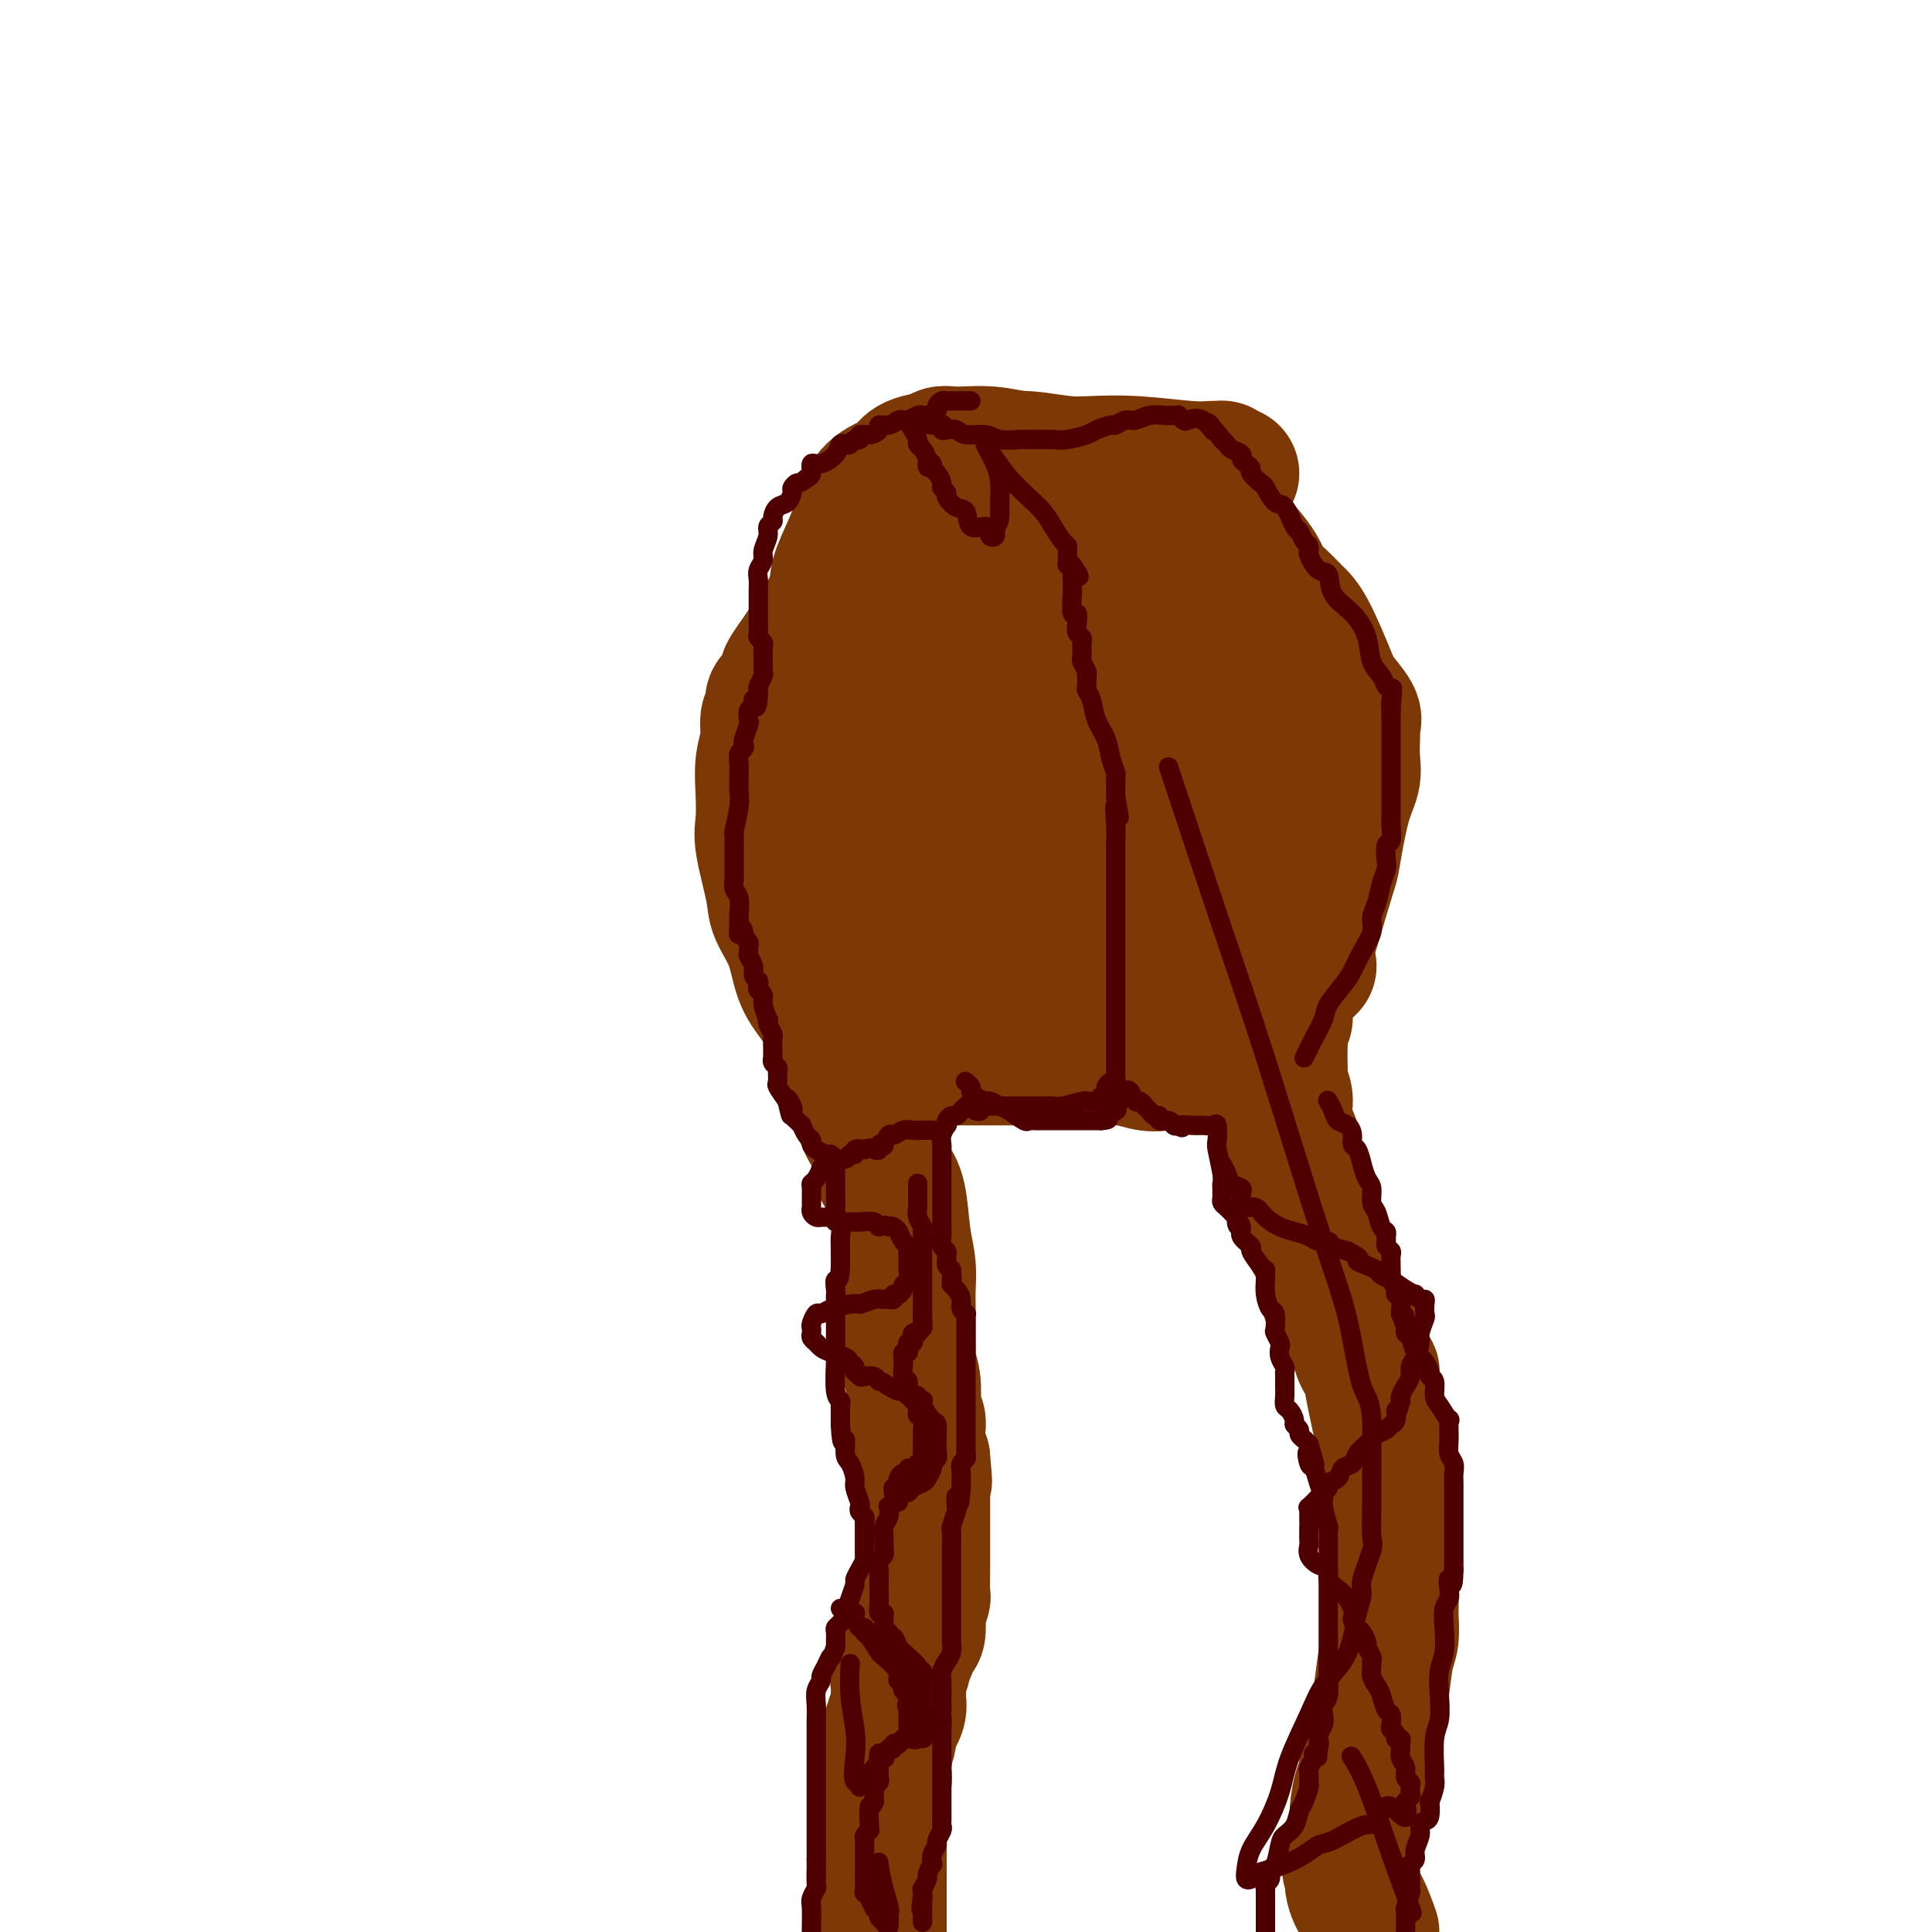 <svg viewBox='0 0 400 400' version='1.1' xmlns='http://www.w3.org/2000/svg' xmlns:xlink='http://www.w3.org/1999/xlink'><g fill='none' stroke='#7C3805' stroke-width='28' stroke-linecap='round' stroke-linejoin='round'><path d='M255,98c-0.885,-0.425 -1.770,-0.850 -2,-1c-0.230,-0.150 0.194,-0.026 0,0c-0.194,0.026 -1.006,-0.045 -2,0c-0.994,0.045 -2.169,0.205 -5,0c-2.831,-0.205 -7.319,-0.777 -11,-1c-3.681,-0.223 -6.554,-0.098 -9,0c-2.446,0.098 -4.465,0.170 -7,0c-2.535,-0.170 -5.586,-0.582 -8,-1c-2.414,-0.418 -4.189,-0.841 -6,-1c-1.811,-0.159 -3.656,-0.054 -5,0c-1.344,0.054 -2.187,0.057 -3,0c-0.813,-0.057 -1.595,-0.174 -2,0c-0.405,0.174 -0.432,0.638 -1,2c-0.568,1.362 -1.677,3.623 -3,5c-1.323,1.377 -2.860,1.872 -5,5c-2.140,3.128 -4.883,8.890 -7,12c-2.117,3.110 -3.608,3.568 -5,5c-1.392,1.432 -2.683,3.838 -4,6c-1.317,2.162 -2.658,4.081 -4,6'/><path d='M166,135c-5.139,7.097 -2.486,4.339 -2,4c0.486,-0.339 -1.194,1.742 -2,3c-0.806,1.258 -0.737,1.693 -1,2c-0.263,0.307 -0.859,0.485 -1,1c-0.141,0.515 0.172,1.367 0,2c-0.172,0.633 -0.830,1.047 -1,2c-0.170,0.953 0.149,2.444 0,4c-0.149,1.556 -0.765,3.175 -1,5c-0.235,1.825 -0.090,3.855 0,6c0.090,2.145 0.125,4.406 0,6c-0.125,1.594 -0.410,2.523 0,5c0.410,2.477 1.516,6.503 2,9c0.484,2.497 0.348,3.466 1,5c0.652,1.534 2.094,3.635 3,6c0.906,2.365 1.276,4.995 2,7c0.724,2.005 1.803,3.385 3,5c1.197,1.615 2.511,3.466 3,5c0.489,1.534 0.152,2.751 1,4c0.848,1.249 2.880,2.531 4,3c1.120,0.469 1.326,0.126 2,0c0.674,-0.126 1.815,-0.034 3,0c1.185,0.034 2.415,0.009 4,0c1.585,-0.009 3.525,-0.002 5,0c1.475,0.002 2.484,-0.000 4,0c1.516,0.000 3.539,0.003 6,0c2.461,-0.003 5.361,-0.014 9,0c3.639,0.014 8.016,0.051 12,0c3.984,-0.051 7.573,-0.189 10,0c2.427,0.189 3.692,0.705 5,1c1.308,0.295 2.659,0.370 4,0c1.341,-0.370 2.670,-1.185 4,-2'/><path d='M245,218c11.393,-0.662 5.876,-1.815 5,-3c-0.876,-1.185 2.891,-2.400 6,-4c3.109,-1.600 5.562,-3.585 7,-5c1.438,-1.415 1.862,-2.259 3,-4c1.138,-1.741 2.990,-4.380 4,-6c1.010,-1.620 1.178,-2.222 2,-5c0.822,-2.778 2.297,-7.733 3,-10c0.703,-2.267 0.633,-1.848 1,-4c0.367,-2.152 1.170,-6.876 2,-10c0.830,-3.124 1.686,-4.647 2,-6c0.314,-1.353 0.087,-2.534 0,-4c-0.087,-1.466 -0.034,-3.215 0,-4c0.034,-0.785 0.047,-0.606 0,-1c-0.047,-0.394 -0.155,-1.362 0,-2c0.155,-0.638 0.572,-0.947 0,-2c-0.572,-1.053 -2.134,-2.851 -3,-4c-0.866,-1.149 -1.038,-1.648 -2,-4c-0.962,-2.352 -2.715,-6.557 -4,-9c-1.285,-2.443 -2.104,-3.123 -3,-4c-0.896,-0.877 -1.871,-1.952 -3,-3c-1.129,-1.048 -2.413,-2.068 -3,-3c-0.587,-0.932 -0.478,-1.777 -2,-4c-1.522,-2.223 -4.676,-5.824 -7,-8c-2.324,-2.176 -3.816,-2.927 -6,-4c-2.184,-1.073 -5.058,-2.470 -8,-4c-2.942,-1.530 -5.952,-3.195 -9,-4c-3.048,-0.805 -6.134,-0.752 -9,-1c-2.866,-0.248 -5.510,-0.799 -8,-1c-2.490,-0.201 -4.824,-0.054 -7,0c-2.176,0.054 -4.193,0.015 -6,0c-1.807,-0.015 -3.403,-0.008 -5,0'/><path d='M195,95c-6.966,0.234 -6.883,1.820 -8,3c-1.117,1.180 -3.436,1.955 -5,3c-1.564,1.045 -2.373,2.361 -3,4c-0.627,1.639 -1.072,3.600 -2,6c-0.928,2.400 -2.339,5.238 -3,7c-0.661,1.762 -0.572,2.449 -1,5c-0.428,2.551 -1.373,6.966 -2,10c-0.627,3.034 -0.936,4.688 -1,8c-0.064,3.312 0.117,8.281 0,12c-0.117,3.719 -0.531,6.186 0,9c0.531,2.814 2.008,5.974 3,9c0.992,3.026 1.498,5.919 2,8c0.502,2.081 1.000,3.349 2,5c1.000,1.651 2.500,3.683 5,7c2.500,3.317 5.998,7.917 9,10c3.002,2.083 5.508,1.649 8,2c2.492,0.351 4.969,1.486 8,2c3.031,0.514 6.616,0.409 9,0c2.384,-0.409 3.566,-1.120 5,-2c1.434,-0.880 3.120,-1.930 4,-3c0.880,-1.070 0.954,-2.160 2,-5c1.046,-2.840 3.065,-7.430 4,-11c0.935,-3.570 0.788,-6.119 1,-9c0.212,-2.881 0.784,-6.094 1,-9c0.216,-2.906 0.074,-5.505 0,-8c-0.074,-2.495 -0.082,-4.885 0,-7c0.082,-2.115 0.254,-3.956 0,-7c-0.254,-3.044 -0.934,-7.290 -1,-9c-0.066,-1.710 0.482,-0.883 0,-2c-0.482,-1.117 -1.995,-4.176 -3,-6c-1.005,-1.824 -1.503,-2.412 -2,-3'/><path d='M227,124c-1.050,-2.001 -1.174,-1.502 -2,-2c-0.826,-0.498 -2.353,-1.991 -4,-3c-1.647,-1.009 -3.413,-1.532 -5,-2c-1.587,-0.468 -2.996,-0.879 -5,-1c-2.004,-0.121 -4.603,0.049 -8,0c-3.397,-0.049 -7.593,-0.316 -10,0c-2.407,0.316 -3.027,1.215 -4,2c-0.973,0.785 -2.299,1.456 -3,2c-0.701,0.544 -0.776,0.962 -1,2c-0.224,1.038 -0.598,2.695 -1,4c-0.402,1.305 -0.831,2.256 -1,5c-0.169,2.744 -0.079,7.279 0,11c0.079,3.721 0.146,6.626 0,9c-0.146,2.374 -0.506,4.217 0,7c0.506,2.783 1.878,6.506 3,9c1.122,2.494 1.996,3.759 3,5c1.004,1.241 2.139,2.457 4,4c1.861,1.543 4.447,3.415 7,4c2.553,0.585 5.073,-0.115 7,0c1.927,0.115 3.260,1.045 6,1c2.740,-0.045 6.888,-1.064 10,-2c3.112,-0.936 5.188,-1.787 7,-3c1.812,-1.213 3.361,-2.787 5,-4c1.639,-1.213 3.369,-2.066 5,-4c1.631,-1.934 3.163,-4.949 4,-7c0.837,-2.051 0.980,-3.140 1,-4c0.020,-0.860 -0.083,-1.493 0,-3c0.083,-1.507 0.352,-3.888 0,-6c-0.352,-2.112 -1.326,-3.953 -3,-6c-1.674,-2.047 -4.050,-4.299 -6,-6c-1.950,-1.701 -3.475,-2.850 -5,-4'/><path d='M231,132c-3.677,-3.035 -5.869,-2.623 -8,-3c-2.131,-0.377 -4.199,-1.542 -8,-2c-3.801,-0.458 -9.334,-0.207 -13,0c-3.666,0.207 -5.465,0.371 -7,1c-1.535,0.629 -2.806,1.723 -4,3c-1.194,1.277 -2.311,2.736 -3,5c-0.689,2.264 -0.949,5.333 -1,7c-0.051,1.667 0.109,1.932 0,3c-0.109,1.068 -0.485,2.940 1,6c1.485,3.060 4.832,7.307 7,10c2.168,2.693 3.157,3.832 5,5c1.843,1.168 4.542,2.366 8,3c3.458,0.634 7.676,0.704 11,1c3.324,0.296 5.753,0.818 8,1c2.247,0.182 4.313,0.023 6,0c1.687,-0.023 2.994,0.089 4,-1c1.006,-1.089 1.712,-3.379 2,-4c0.288,-0.621 0.158,0.427 0,-1c-0.158,-1.427 -0.343,-5.327 -1,-8c-0.657,-2.673 -1.785,-4.117 -3,-6c-1.215,-1.883 -2.518,-4.204 -4,-6c-1.482,-1.796 -3.143,-3.068 -5,-4c-1.857,-0.932 -3.909,-1.526 -7,-2c-3.091,-0.474 -7.220,-0.828 -11,-1c-3.780,-0.172 -7.211,-0.162 -10,0c-2.789,0.162 -4.936,0.475 -7,1c-2.064,0.525 -4.045,1.262 -5,2c-0.955,0.738 -0.885,1.476 -1,3c-0.115,1.524 -0.416,3.833 0,6c0.416,2.167 1.547,4.190 3,6c1.453,1.810 3.226,3.405 5,5'/><path d='M193,162c3.047,2.731 6.664,4.060 11,5c4.336,0.940 9.390,1.491 13,2c3.610,0.509 5.776,0.977 9,1c3.224,0.023 7.506,-0.399 10,-1c2.494,-0.601 3.201,-1.383 4,-2c0.799,-0.617 1.691,-1.070 2,-2c0.309,-0.930 0.036,-2.338 0,-4c-0.036,-1.662 0.165,-3.578 0,-5c-0.165,-1.422 -0.695,-2.349 -1,-4c-0.305,-1.651 -0.383,-4.026 -1,-6c-0.617,-1.974 -1.772,-3.549 -3,-5c-1.228,-1.451 -2.528,-2.780 -5,-4c-2.472,-1.220 -6.116,-2.330 -9,-3c-2.884,-0.670 -5.006,-0.899 -10,-1c-4.994,-0.101 -12.858,-0.075 -18,0c-5.142,0.075 -7.561,0.197 -10,1c-2.439,0.803 -4.898,2.286 -6,4c-1.102,1.714 -0.845,3.658 -1,6c-0.155,2.342 -0.721,5.081 0,8c0.721,2.919 2.728,6.018 4,9c1.272,2.982 1.808,5.847 4,9c2.192,3.153 6.039,6.592 9,9c2.961,2.408 5.035,3.783 7,5c1.965,1.217 3.821,2.275 6,3c2.179,0.725 4.680,1.116 7,2c2.320,0.884 4.460,2.261 6,3c1.540,0.739 2.482,0.839 5,1c2.518,0.161 6.613,0.383 9,0c2.387,-0.383 3.066,-1.372 4,-2c0.934,-0.628 2.124,-0.894 3,-2c0.876,-1.106 1.438,-3.053 2,-5'/><path d='M244,184c1.390,-1.991 0.365,-2.468 0,-4c-0.365,-1.532 -0.069,-4.119 0,-7c0.069,-2.881 -0.088,-6.057 -1,-9c-0.912,-2.943 -2.579,-5.654 -6,-10c-3.421,-4.346 -8.598,-10.327 -11,-13c-2.402,-2.673 -2.031,-2.039 -4,-3c-1.969,-0.961 -6.279,-3.519 -9,-5c-2.721,-1.481 -3.853,-1.885 -5,-2c-1.147,-0.115 -2.310,0.060 -3,0c-0.690,-0.060 -0.906,-0.354 -1,0c-0.094,0.354 -0.064,1.357 0,2c0.064,0.643 0.162,0.926 0,4c-0.162,3.074 -0.586,8.939 0,13c0.586,4.061 2.180,6.320 3,9c0.820,2.680 0.867,5.783 2,8c1.133,2.217 3.353,3.549 5,5c1.647,1.451 2.720,3.020 4,4c1.280,0.980 2.765,1.370 4,2c1.235,0.630 2.219,1.499 4,1c1.781,-0.499 4.358,-2.365 6,-4c1.642,-1.635 2.350,-3.038 3,-4c0.650,-0.962 1.242,-1.483 2,-4c0.758,-2.517 1.682,-7.030 2,-10c0.318,-2.970 0.029,-4.395 0,-6c-0.029,-1.605 0.202,-3.389 0,-5c-0.202,-1.611 -0.838,-3.050 -1,-4c-0.162,-0.950 0.149,-1.409 0,-2c-0.149,-0.591 -0.757,-1.312 -1,-2c-0.243,-0.688 -0.122,-1.344 0,-2'/><path d='M237,136c0.044,-5.094 0.153,-2.330 0,-2c-0.153,0.330 -0.569,-1.774 -1,-3c-0.431,-1.226 -0.876,-1.576 -1,-2c-0.124,-0.424 0.073,-0.924 0,-2c-0.073,-1.076 -0.416,-2.728 -1,-4c-0.584,-1.272 -1.409,-2.163 -2,-3c-0.591,-0.837 -0.947,-1.619 -1,-2c-0.053,-0.381 0.198,-0.360 1,0c0.802,0.360 2.155,1.058 3,2c0.845,0.942 1.181,2.126 2,3c0.819,0.874 2.120,1.437 3,2c0.880,0.563 1.337,1.128 2,2c0.663,0.872 1.530,2.053 2,4c0.470,1.947 0.541,4.660 1,7c0.459,2.340 1.305,4.307 2,6c0.695,1.693 1.238,3.113 2,5c0.762,1.887 1.745,4.243 3,6c1.255,1.757 2.784,2.917 4,4c1.216,1.083 2.119,2.091 3,3c0.881,0.909 1.742,1.721 3,3c1.258,1.279 2.915,3.025 4,4c1.085,0.975 1.597,1.178 2,2c0.403,0.822 0.696,2.261 1,3c0.304,0.739 0.620,0.776 1,1c0.380,0.224 0.823,0.635 1,1c0.177,0.365 0.089,0.682 0,1'/><path d='M271,177c2.939,3.646 0.788,1.759 0,2c-0.788,0.241 -0.211,2.608 0,4c0.211,1.392 0.056,1.809 0,2c-0.056,0.191 -0.015,0.156 0,1c0.015,0.844 0.002,2.566 0,4c-0.002,1.434 0.007,2.580 0,3c-0.007,0.420 -0.030,0.112 -1,0c-0.970,-0.112 -2.889,-0.030 -4,0c-1.111,0.030 -1.416,0.007 -2,0c-0.584,-0.007 -1.449,0.001 -2,0c-0.551,-0.001 -0.788,-0.011 -1,0c-0.212,0.011 -0.398,0.042 -1,0c-0.602,-0.042 -1.621,-0.156 -2,0c-0.379,0.156 -0.119,0.581 -1,1c-0.881,0.419 -2.905,0.830 -4,1c-1.095,0.170 -1.263,0.097 -2,0c-0.737,-0.097 -2.045,-0.218 -3,0c-0.955,0.218 -1.559,0.777 -2,1c-0.441,0.223 -0.721,0.112 -1,0'/><path d='M245,196c-4.583,0.690 -3.042,0.917 -3,1c0.042,0.083 -1.417,0.024 -2,0c-0.583,-0.024 -0.292,-0.012 0,0'/><path d='M177,228c0.796,1.528 1.592,3.056 2,4c0.408,0.944 0.428,1.305 1,2c0.572,0.695 1.697,1.724 2,3c0.303,1.276 -0.216,2.797 0,4c0.216,1.203 1.168,2.086 2,3c0.832,0.914 1.543,1.857 2,4c0.457,2.143 0.658,5.484 1,8c0.342,2.516 0.824,4.207 1,6c0.176,1.793 0.047,3.686 0,5c-0.047,1.314 -0.012,2.047 0,3c0.012,0.953 0.002,2.127 0,3c-0.002,0.873 0.003,1.447 0,2c-0.003,0.553 -0.015,1.086 0,2c0.015,0.914 0.055,2.209 0,3c-0.055,0.791 -0.207,1.080 0,2c0.207,0.920 0.774,2.472 1,4c0.226,1.528 0.112,3.031 0,4c-0.112,0.969 -0.224,1.403 0,2c0.224,0.597 0.782,1.356 1,2c0.218,0.644 0.097,1.173 0,2c-0.097,0.827 -0.171,1.950 0,3c0.171,1.050 0.585,2.025 1,3'/><path d='M191,302c0.774,8.490 0.207,2.716 0,1c-0.207,-1.716 -0.056,0.627 0,2c0.056,1.373 0.015,1.776 0,2c-0.015,0.224 -0.004,0.268 0,1c0.004,0.732 0.001,2.153 0,3c-0.001,0.847 -0.000,1.119 0,2c0.000,0.881 0.000,2.372 0,3c-0.000,0.628 -0.000,0.393 0,1c0.000,0.607 0.001,2.054 0,3c-0.001,0.946 -0.004,1.389 0,2c0.004,0.611 0.015,1.390 0,3c-0.015,1.610 -0.056,4.050 0,5c0.056,0.950 0.208,0.409 0,1c-0.208,0.591 -0.776,2.313 -1,3c-0.224,0.687 -0.102,0.340 0,1c0.102,0.660 0.186,2.326 0,3c-0.186,0.674 -0.642,0.355 -1,1c-0.358,0.645 -0.618,2.256 -1,3c-0.382,0.744 -0.887,0.623 -1,1c-0.113,0.377 0.166,1.252 0,2c-0.166,0.748 -0.775,1.369 -1,2c-0.225,0.631 -0.064,1.274 0,2c0.064,0.726 0.032,1.537 0,2c-0.032,0.463 -0.065,0.580 0,1c0.065,0.420 0.228,1.144 0,2c-0.228,0.856 -0.849,1.845 -1,2c-0.151,0.155 0.166,-0.526 0,0c-0.166,0.526 -0.814,2.257 -1,3c-0.186,0.743 0.090,0.498 0,1c-0.090,0.502 -0.545,1.751 -1,3'/><path d='M183,363c-1.084,4.060 -0.294,1.711 0,1c0.294,-0.711 0.093,0.216 0,1c-0.093,0.784 -0.077,1.426 0,2c0.077,0.574 0.217,1.080 0,2c-0.217,0.920 -0.790,2.255 -1,3c-0.210,0.745 -0.056,0.899 0,2c0.056,1.101 0.015,3.148 0,4c-0.015,0.852 -0.004,0.507 0,1c0.004,0.493 0.001,1.823 0,3c-0.001,1.177 -0.000,2.202 0,3c0.000,0.798 0.000,1.368 0,2c-0.000,0.632 -0.000,1.324 0,2c0.000,0.676 0.000,1.336 0,2c-0.000,0.664 -0.000,1.333 0,2c0.000,0.667 0.000,1.334 0,2c-0.000,0.666 -0.000,1.333 0,2c0.000,0.667 0.000,1.333 0,2c-0.000,0.667 -0.000,1.333 0,2'/><path d='M271,200c-0.334,0.333 -0.668,0.667 -1,1c-0.332,0.333 -0.663,0.667 -1,1c-0.337,0.333 -0.679,0.666 -1,1c-0.321,0.334 -0.622,0.669 -1,1c-0.378,0.331 -0.832,0.656 -1,1c-0.168,0.344 -0.049,0.706 0,1c0.049,0.294 0.027,0.520 0,1c-0.027,0.480 -0.060,1.216 0,2c0.060,0.784 0.212,1.617 0,2c-0.212,0.383 -0.789,0.315 -1,1c-0.211,0.685 -0.058,2.122 0,3c0.058,0.878 0.019,1.198 0,2c-0.019,0.802 -0.019,2.088 0,3c0.019,0.912 0.058,1.452 0,2c-0.058,0.548 -0.212,1.106 0,2c0.212,0.894 0.792,2.126 1,3c0.208,0.874 0.045,1.392 0,2c-0.045,0.608 0.027,1.308 0,2c-0.027,0.692 -0.152,1.378 0,2c0.152,0.622 0.580,1.180 1,2c0.420,0.820 0.833,1.900 1,3c0.167,1.100 0.087,2.218 0,3c-0.087,0.782 -0.183,1.227 0,2c0.183,0.773 0.644,1.875 1,3c0.356,1.125 0.606,2.272 1,3c0.394,0.728 0.932,1.038 1,2c0.068,0.962 -0.332,2.578 0,4c0.332,1.422 1.397,2.652 2,4c0.603,1.348 0.744,2.814 1,4c0.256,1.186 0.628,2.093 1,3'/><path d='M275,266c1.450,6.802 0.075,2.808 0,2c-0.075,-0.808 1.151,1.571 2,3c0.849,1.429 1.322,1.908 2,3c0.678,1.092 1.563,2.799 2,4c0.437,1.201 0.428,1.898 1,3c0.572,1.102 1.727,2.610 2,3c0.273,0.390 -0.334,-0.337 0,2c0.334,2.337 1.610,7.737 2,10c0.390,2.263 -0.106,1.387 0,2c0.106,0.613 0.813,2.713 1,5c0.187,2.287 -0.146,4.760 0,7c0.146,2.240 0.771,4.246 1,5c0.229,0.754 0.061,0.255 0,2c-0.061,1.745 -0.016,5.734 0,8c0.016,2.266 0.001,2.808 0,4c-0.001,1.192 0.011,3.032 0,4c-0.011,0.968 -0.044,1.063 0,2c0.044,0.937 0.166,2.715 0,4c-0.166,1.285 -0.619,2.077 -1,4c-0.381,1.923 -0.689,4.976 -1,7c-0.311,2.024 -0.623,3.019 -1,4c-0.377,0.981 -0.818,1.949 -1,3c-0.182,1.051 -0.104,2.186 0,3c0.104,0.814 0.234,1.307 0,2c-0.234,0.693 -0.833,1.588 -1,3c-0.167,1.412 0.096,3.343 0,4c-0.096,0.657 -0.552,0.042 -1,1c-0.448,0.958 -0.890,3.489 -1,5c-0.110,1.511 0.111,2.003 0,3c-0.111,0.997 -0.556,2.498 -1,4'/><path d='M280,382c-1.212,7.380 -0.242,4.329 0,4c0.242,-0.329 -0.242,2.065 0,4c0.242,1.935 1.212,3.410 2,5c0.788,1.590 1.394,3.295 2,5'/></g>
<g fill='none' stroke='#4E0000' stroke-width='4' stroke-linecap='round' stroke-linejoin='round'><path d='M201,83c-0.439,0.000 -0.877,0.000 -1,0c-0.123,-0.000 0.070,-0.001 0,0c-0.070,0.001 -0.401,0.003 -1,0c-0.599,-0.003 -1.465,-0.012 -2,0c-0.535,0.012 -0.738,0.045 -1,0c-0.262,-0.045 -0.581,-0.170 -1,0c-0.419,0.170 -0.937,0.633 -1,1c-0.063,0.367 0.330,0.638 0,1c-0.330,0.362 -1.384,0.815 -2,1c-0.616,0.185 -0.794,0.101 -1,0c-0.206,-0.101 -0.439,-0.219 -1,0c-0.561,0.219 -1.451,0.776 -2,1c-0.549,0.224 -0.759,0.115 -1,0c-0.241,-0.115 -0.515,-0.237 -1,0c-0.485,0.237 -1.181,0.833 -2,1c-0.819,0.167 -1.760,-0.095 -2,0c-0.240,0.095 0.220,0.546 0,1c-0.220,0.454 -1.120,0.910 -2,1c-0.880,0.090 -1.741,-0.186 -2,0c-0.259,0.186 0.085,0.833 0,1c-0.085,0.167 -0.598,-0.146 -1,0c-0.402,0.146 -0.691,0.751 -1,1c-0.309,0.249 -0.637,0.142 -1,0c-0.363,-0.142 -0.762,-0.319 -1,0c-0.238,0.319 -0.315,1.132 -1,2c-0.685,0.868 -1.977,1.789 -3,2c-1.023,0.211 -1.775,-0.289 -2,0c-0.225,0.289 0.079,1.368 0,2c-0.079,0.632 -0.539,0.816 -1,1'/><path d='M167,99c-1.473,1.257 -1.655,0.899 -2,1c-0.345,0.101 -0.853,0.661 -1,1c-0.147,0.339 0.067,0.458 0,1c-0.067,0.542 -0.414,1.507 -1,2c-0.586,0.493 -1.410,0.515 -2,1c-0.590,0.485 -0.947,1.432 -1,2c-0.053,0.568 0.197,0.757 0,1c-0.197,0.243 -0.841,0.540 -1,1c-0.159,0.460 0.168,1.082 0,2c-0.168,0.918 -0.830,2.133 -1,3c-0.170,0.867 0.150,1.385 0,2c-0.150,0.615 -0.772,1.327 -1,2c-0.228,0.673 -0.061,1.306 0,2c0.061,0.694 0.016,1.448 0,2c-0.016,0.552 -0.004,0.901 0,1c0.004,0.099 0.001,-0.051 0,0c-0.001,0.051 -0.001,0.304 0,1c0.001,0.696 0.004,1.836 0,3c-0.004,1.164 -0.015,2.352 0,3c0.015,0.648 0.057,0.756 0,1c-0.057,0.244 -0.211,0.624 0,1c0.211,0.376 0.789,0.748 1,1c0.211,0.252 0.056,0.382 0,1c-0.056,0.618 -0.014,1.723 0,2c0.014,0.277 0.000,-0.273 0,0c-0.000,0.273 0.014,1.368 0,2c-0.014,0.632 -0.056,0.799 0,1c0.056,0.201 0.211,0.435 0,1c-0.211,0.565 -0.788,1.460 -1,2c-0.212,0.540 -0.061,0.726 0,1c0.061,0.274 0.030,0.637 0,1'/><path d='M157,144c-0.242,4.196 -0.849,1.686 -1,1c-0.151,-0.686 0.152,0.454 0,1c-0.152,0.546 -0.759,0.499 -1,1c-0.241,0.501 -0.116,1.549 0,2c0.116,0.451 0.223,0.305 0,1c-0.223,0.695 -0.778,2.231 -1,3c-0.222,0.769 -0.112,0.769 0,1c0.112,0.231 0.226,0.692 0,1c-0.226,0.308 -0.793,0.464 -1,1c-0.207,0.536 -0.055,1.452 0,2c0.055,0.548 0.015,0.727 0,1c-0.015,0.273 -0.003,0.640 0,1c0.003,0.360 -0.003,0.714 0,1c0.003,0.286 0.015,0.505 0,1c-0.015,0.495 -0.057,1.265 0,2c0.057,0.735 0.211,1.434 0,3c-0.211,1.566 -0.789,3.998 -1,5c-0.211,1.002 -0.057,0.574 0,1c0.057,0.426 0.015,1.707 0,2c-0.015,0.293 -0.004,-0.402 0,0c0.004,0.402 0.001,1.899 0,3c-0.001,1.101 -0.001,1.804 0,2c0.001,0.196 0.004,-0.114 0,0c-0.004,0.114 -0.015,0.654 0,1c0.015,0.346 0.057,0.499 0,1c-0.057,0.501 -0.211,1.351 0,2c0.211,0.649 0.788,1.098 1,2c0.212,0.902 0.061,2.258 0,3c-0.061,0.742 -0.030,0.871 0,1'/><path d='M153,190c-0.065,5.665 -0.228,2.827 0,2c0.228,-0.827 0.846,0.356 1,1c0.154,0.644 -0.156,0.749 0,1c0.156,0.251 0.778,0.647 1,1c0.222,0.353 0.044,0.662 0,1c-0.044,0.338 0.044,0.707 0,1c-0.044,0.293 -0.222,0.512 0,1c0.222,0.488 0.843,1.244 1,2c0.157,0.756 -0.150,1.512 0,2c0.150,0.488 0.757,0.710 1,1c0.243,0.290 0.121,0.650 0,1c-0.121,0.350 -0.242,0.692 0,1c0.242,0.308 0.849,0.582 1,1c0.151,0.418 -0.152,0.981 0,2c0.152,1.019 0.759,2.496 1,3c0.241,0.504 0.117,0.037 0,0c-0.117,-0.037 -0.228,0.357 0,1c0.228,0.643 0.793,1.535 1,2c0.207,0.465 0.056,0.502 0,1c-0.056,0.498 -0.016,1.457 0,2c0.016,0.543 0.008,0.671 0,1c-0.008,0.329 -0.016,0.861 0,1c0.016,0.139 0.057,-0.113 0,0c-0.057,0.113 -0.213,0.592 0,1c0.213,0.408 0.795,0.745 1,1c0.205,0.255 0.034,0.429 0,1c-0.034,0.571 0.068,1.538 0,2c-0.068,0.462 -0.305,0.418 0,1c0.305,0.582 1.153,1.791 2,3'/><path d='M163,228c1.487,5.831 0.205,1.407 0,0c-0.205,-1.407 0.667,0.202 1,1c0.333,0.798 0.127,0.787 0,1c-0.127,0.213 -0.175,0.652 0,1c0.175,0.348 0.573,0.604 1,1c0.427,0.396 0.885,0.932 1,1c0.115,0.068 -0.111,-0.333 0,0c0.111,0.333 0.558,1.400 1,2c0.442,0.600 0.878,0.734 1,1c0.122,0.266 -0.069,0.664 0,1c0.069,0.336 0.397,0.611 1,1c0.603,0.389 1.482,0.892 2,1c0.518,0.108 0.675,-0.179 1,0c0.325,0.179 0.820,0.826 1,1c0.180,0.174 0.047,-0.124 0,1c-0.047,1.124 -0.009,3.670 0,5c0.009,1.330 -0.012,1.444 0,2c0.012,0.556 0.056,1.555 0,2c-0.056,0.445 -0.211,0.335 0,1c0.211,0.665 0.789,2.106 1,3c0.211,0.894 0.057,1.241 0,2c-0.057,0.759 -0.016,1.931 0,3c0.016,1.069 0.008,2.034 0,3'/><path d='M174,262c-0.072,3.821 -0.751,2.873 -1,3c-0.249,0.127 -0.067,1.329 0,2c0.067,0.671 0.018,0.810 0,1c-0.018,0.190 -0.005,0.431 0,1c0.005,0.569 0.001,1.467 0,2c-0.001,0.533 -0.000,0.702 0,1c0.000,0.298 0.000,0.724 0,1c-0.000,0.276 -0.000,0.403 0,1c0.000,0.597 0.000,1.666 0,2c-0.000,0.334 0.000,-0.065 0,0c-0.000,0.065 -0.000,0.596 0,1c0.000,0.404 0.000,0.681 0,1c-0.000,0.319 -0.001,0.681 0,1c0.001,0.319 0.004,0.596 0,1c-0.004,0.404 -0.015,0.934 0,1c0.015,0.066 0.057,-0.333 0,1c-0.057,1.333 -0.211,4.399 0,6c0.211,1.601 0.789,1.738 1,2c0.211,0.262 0.057,0.647 0,1c-0.057,0.353 -0.015,0.672 0,1c0.015,0.328 0.004,0.665 0,1c-0.004,0.335 -0.001,0.667 0,1c0.001,0.333 0.001,0.666 0,1'/><path d='M174,295c0.238,5.623 0.833,3.182 1,3c0.167,-0.182 -0.095,1.895 0,3c0.095,1.105 0.548,1.238 1,2c0.452,0.762 0.905,2.155 1,3c0.095,0.845 -0.167,1.144 0,2c0.167,0.856 0.763,2.271 1,3c0.237,0.729 0.116,0.774 0,1c-0.116,0.226 -0.227,0.634 0,1c0.227,0.366 0.793,0.689 1,1c0.207,0.311 0.055,0.608 0,1c-0.055,0.392 -0.015,0.879 0,1c0.015,0.121 0.004,-0.122 0,0c-0.004,0.122 -0.001,0.610 0,1c0.001,0.390 0.000,0.682 0,1c-0.000,0.318 0.001,0.662 0,1c-0.001,0.338 -0.003,0.671 0,1c0.003,0.329 0.011,0.656 0,1c-0.011,0.344 -0.041,0.707 0,1c0.041,0.293 0.152,0.518 0,1c-0.152,0.482 -0.565,1.221 -1,2c-0.435,0.779 -0.890,1.599 -1,2c-0.110,0.401 0.124,0.384 0,1c-0.124,0.616 -0.608,1.866 -1,3c-0.392,1.134 -0.694,2.153 -1,3c-0.306,0.847 -0.618,1.523 -1,2c-0.382,0.477 -0.834,0.757 -1,1c-0.166,0.243 -0.045,0.450 0,1c0.045,0.550 0.013,1.443 0,2c-0.013,0.557 -0.006,0.779 0,1'/><path d='M173,341c-1.111,3.146 -0.890,2.011 -1,2c-0.110,-0.011 -0.551,1.102 -1,2c-0.449,0.898 -0.905,1.582 -1,2c-0.095,0.418 0.171,0.571 0,1c-0.171,0.429 -0.778,1.136 -1,2c-0.222,0.864 -0.060,1.885 0,3c0.060,1.115 0.016,2.322 0,3c-0.016,0.678 -0.004,0.826 0,1c0.004,0.174 0.001,0.374 0,1c-0.001,0.626 -0.000,1.677 0,2c0.000,0.323 0.000,-0.083 0,0c-0.000,0.083 -0.000,0.655 0,1c0.000,0.345 0.000,0.462 0,1c-0.000,0.538 -0.000,1.496 0,2c0.000,0.504 0.000,0.553 0,1c-0.000,0.447 -0.000,1.293 0,2c0.000,0.707 0.000,1.275 0,2c-0.000,0.725 -0.000,1.609 0,2c0.000,0.391 0.000,0.291 0,1c-0.000,0.709 -0.000,2.228 0,3c0.000,0.772 0.000,0.799 0,1c-0.000,0.201 -0.000,0.577 0,1c0.000,0.423 0.000,0.892 0,1c-0.000,0.108 -0.000,-0.145 0,0c0.000,0.145 0.000,0.686 0,1c-0.000,0.314 -0.000,0.399 0,1c0.000,0.601 0.000,1.718 0,2c-0.000,0.282 -0.000,-0.270 0,0c0.000,0.270 0.000,1.363 0,2c0.000,0.637 0.000,0.819 0,1'/><path d='M169,385c0.004,5.230 0.015,2.305 0,2c-0.015,-0.305 -0.057,2.009 0,3c0.057,0.991 0.211,0.658 0,1c-0.211,0.342 -0.789,1.360 -1,2c-0.211,0.640 -0.057,0.903 0,2c0.057,1.097 0.016,3.028 0,4c-0.016,0.972 -0.008,0.986 0,1'/><path d='M200,229c0.089,-0.081 0.178,-0.163 0,0c-0.178,0.163 -0.622,0.570 -1,1c-0.378,0.430 -0.689,0.884 -1,1c-0.311,0.116 -0.623,-0.107 -1,0c-0.377,0.107 -0.819,0.543 -1,1c-0.181,0.457 -0.101,0.935 0,1c0.101,0.065 0.223,-0.282 0,0c-0.223,0.282 -0.792,1.193 -1,2c-0.208,0.807 -0.056,1.511 0,2c0.056,0.489 0.015,0.765 0,1c-0.015,0.235 -0.004,0.430 0,1c0.004,0.570 0.001,1.515 0,2c-0.001,0.485 -0.000,0.510 0,1c0.000,0.490 0.000,1.444 0,2c-0.000,0.556 -0.000,0.713 0,1c0.000,0.287 0.000,0.702 0,1c-0.000,0.298 -0.000,0.478 0,1c0.000,0.522 0.000,1.386 0,2c-0.000,0.614 -0.000,0.977 0,1c0.000,0.023 0.000,-0.293 0,0c-0.000,0.293 -0.001,1.196 0,2c0.001,0.804 0.004,1.511 0,2c-0.004,0.489 -0.015,0.761 0,1c0.015,0.239 0.057,0.445 0,1c-0.057,0.555 -0.212,1.458 0,2c0.212,0.542 0.792,0.723 1,1c0.208,0.277 0.046,0.652 0,1c-0.046,0.348 0.026,0.671 0,1c-0.026,0.329 -0.150,0.666 0,1c0.150,0.334 0.575,0.667 1,1'/><path d='M197,263c0.306,3.915 0.072,0.701 0,0c-0.072,-0.701 0.018,1.111 0,2c-0.018,0.889 -0.145,0.855 0,1c0.145,0.145 0.561,0.469 1,1c0.439,0.531 0.902,1.269 1,2c0.098,0.731 -0.170,1.457 0,2c0.170,0.543 0.778,0.904 1,1c0.222,0.096 0.060,-0.075 0,0c-0.060,0.075 -0.016,0.394 0,1c0.016,0.606 0.004,1.499 0,2c-0.004,0.501 -0.001,0.609 0,1c0.001,0.391 0.000,1.063 0,2c-0.000,0.937 -0.000,2.139 0,3c0.000,0.861 0.000,1.381 0,2c-0.000,0.619 -0.000,1.338 0,2c0.000,0.662 0.000,1.266 0,2c-0.000,0.734 0.000,1.596 0,2c-0.000,0.404 -0.000,0.349 0,1c0.000,0.651 0.000,2.010 0,3c-0.000,0.990 -0.000,1.613 0,2c0.000,0.387 0.001,0.538 0,1c-0.001,0.462 -0.004,1.236 0,2c0.004,0.764 0.015,1.516 0,2c-0.015,0.484 -0.057,0.698 0,1c0.057,0.302 0.211,0.693 0,1c-0.211,0.307 -0.789,0.530 -1,1c-0.211,0.470 -0.057,1.188 0,2c0.057,0.812 0.015,1.719 0,2c-0.015,0.281 -0.004,-0.062 0,0c0.004,0.062 0.002,0.531 0,1'/><path d='M199,308c-0.377,5.905 -0.819,2.666 -1,2c-0.181,-0.666 -0.101,1.240 0,2c0.101,0.760 0.223,0.372 0,1c-0.223,0.628 -0.792,2.270 -1,3c-0.208,0.730 -0.056,0.548 0,1c0.056,0.452 0.015,1.538 0,2c-0.015,0.462 -0.004,0.298 0,1c0.004,0.702 0.001,2.269 0,3c-0.001,0.731 -0.000,0.626 0,1c0.000,0.374 0.000,1.227 0,2c-0.000,0.773 -0.000,1.464 0,2c0.000,0.536 0.000,0.916 0,1c-0.000,0.084 -0.000,-0.127 0,0c0.000,0.127 0.000,0.593 0,1c-0.000,0.407 -0.000,0.757 0,1c0.000,0.243 0.000,0.380 0,1c-0.000,0.620 -0.000,1.724 0,2c0.000,0.276 0.000,-0.277 0,0c-0.000,0.277 -0.000,1.383 0,2c0.000,0.617 0.001,0.746 0,1c-0.001,0.254 -0.003,0.634 0,1c0.003,0.366 0.011,0.717 0,1c-0.011,0.283 -0.041,0.498 0,1c0.041,0.502 0.155,1.290 0,2c-0.155,0.710 -0.577,1.340 -1,2c-0.423,0.660 -0.845,1.348 -1,2c-0.155,0.652 -0.041,1.268 0,2c0.041,0.732 0.011,1.582 0,2c-0.011,0.418 -0.003,0.405 0,1c0.003,0.595 0.002,1.797 0,3'/><path d='M195,354c-0.619,7.461 -0.166,3.113 0,2c0.166,-1.113 0.044,1.011 0,2c-0.044,0.989 -0.012,0.845 0,1c0.012,0.155 0.003,0.609 0,1c-0.003,0.391 -0.001,0.719 0,1c0.001,0.281 0.000,0.514 0,1c-0.000,0.486 -0.000,1.225 0,2c0.000,0.775 0.000,1.588 0,2c-0.000,0.412 -0.000,0.425 0,1c0.000,0.575 0.000,1.713 0,2c-0.000,0.287 -0.000,-0.278 0,0c0.000,0.278 0.000,1.398 0,2c-0.000,0.602 -0.000,0.685 0,1c0.000,0.315 0.000,0.862 0,1c-0.000,0.138 -0.000,-0.131 0,0c0.000,0.131 0.001,0.664 0,1c-0.001,0.336 -0.004,0.475 0,1c0.004,0.525 0.016,1.435 0,2c-0.016,0.565 -0.061,0.784 0,1c0.061,0.216 0.226,0.430 0,1c-0.226,0.570 -0.844,1.496 -1,2c-0.156,0.504 0.150,0.587 0,1c-0.150,0.413 -0.757,1.156 -1,2c-0.243,0.844 -0.121,1.789 0,2c0.121,0.211 0.243,-0.312 0,0c-0.243,0.312 -0.850,1.459 -1,2c-0.150,0.541 0.156,0.475 0,1c-0.156,0.525 -0.773,1.641 -1,2c-0.227,0.359 -0.065,-0.040 0,0c0.065,0.040 0.032,0.520 0,1'/><path d='M191,392c-0.619,6.062 -0.166,2.216 0,1c0.166,-1.216 0.044,0.199 0,1c-0.044,0.801 -0.012,0.989 0,1c0.012,0.011 0.003,-0.154 0,0c-0.003,0.154 -0.001,0.629 0,1c0.001,0.371 0.000,0.638 0,1c-0.000,0.362 -0.000,0.818 0,1c0.000,0.182 0.000,0.091 0,0'/><path d='M200,224c-0.117,-0.089 -0.235,-0.177 0,0c0.235,0.177 0.821,0.621 1,1c0.179,0.379 -0.051,0.693 0,1c0.051,0.307 0.383,0.606 1,1c0.617,0.394 1.521,0.884 2,1c0.479,0.116 0.534,-0.141 1,0c0.466,0.141 1.343,0.679 2,1c0.657,0.321 1.095,0.426 2,1c0.905,0.574 2.277,1.618 3,2c0.723,0.382 0.798,0.102 1,0c0.202,-0.102 0.533,-0.027 1,0c0.467,0.027 1.072,0.007 2,0c0.928,-0.007 2.181,-0.002 3,0c0.819,0.002 1.206,0.001 2,0c0.794,-0.001 1.996,-0.000 3,0c1.004,0.000 1.809,0.000 2,0c0.191,-0.000 -0.231,-0.000 0,0c0.231,0.000 1.116,0.000 2,0'/><path d='M228,232c2.582,-0.177 1.036,-0.621 1,-1c-0.036,-0.379 1.439,-0.694 2,-1c0.561,-0.306 0.207,-0.603 0,-1c-0.207,-0.397 -0.266,-0.894 0,-1c0.266,-0.106 0.859,0.180 1,0c0.141,-0.180 -0.169,-0.825 0,-1c0.169,-0.175 0.819,0.120 1,0c0.181,-0.120 -0.106,-0.656 0,-1c0.106,-0.344 0.606,-0.496 1,0c0.394,0.496 0.683,1.640 1,2c0.317,0.360 0.664,-0.062 1,0c0.336,0.062 0.663,0.609 1,1c0.337,0.391 0.686,0.626 1,1c0.314,0.374 0.595,0.889 1,1c0.405,0.111 0.934,-0.180 1,0c0.066,0.180 -0.333,0.832 0,1c0.333,0.168 1.397,-0.147 2,0c0.603,0.147 0.744,0.756 1,1c0.256,0.244 0.628,0.122 1,0'/><path d='M244,233c1.699,0.927 -0.052,0.246 0,0c0.052,-0.246 1.909,-0.055 3,0c1.091,0.055 1.416,-0.024 2,0c0.584,0.024 1.428,0.153 2,0c0.572,-0.153 0.871,-0.588 1,0c0.129,0.588 0.087,2.199 0,3c-0.087,0.801 -0.220,0.792 0,2c0.220,1.208 0.791,3.633 1,5c0.209,1.367 0.055,1.676 0,2c-0.055,0.324 -0.012,0.664 0,1c0.012,0.336 -0.008,0.667 0,1c0.008,0.333 0.044,0.666 0,1c-0.044,0.334 -0.166,0.667 0,1c0.166,0.333 0.622,0.667 1,1c0.378,0.333 0.680,0.667 1,1c0.320,0.333 0.660,0.667 1,1'/><path d='M256,252c0.704,3.129 -0.038,1.452 0,1c0.038,-0.452 0.854,0.320 1,1c0.146,0.680 -0.377,1.269 0,2c0.377,0.731 1.656,1.606 2,2c0.344,0.394 -0.247,0.307 0,1c0.247,0.693 1.334,2.166 2,3c0.666,0.834 0.913,1.030 1,1c0.087,-0.030 0.013,-0.284 0,0c-0.013,0.284 0.035,1.106 0,2c-0.035,0.894 -0.154,1.859 0,3c0.154,1.141 0.581,2.456 1,3c0.419,0.544 0.831,0.316 1,1c0.169,0.684 0.097,2.280 0,3c-0.097,0.720 -0.218,0.564 0,1c0.218,0.436 0.776,1.465 1,2c0.224,0.535 0.112,0.576 0,1c-0.112,0.424 -0.226,1.230 0,2c0.226,0.770 0.793,1.504 1,2c0.207,0.496 0.055,0.753 0,1c-0.055,0.247 -0.012,0.485 0,1c0.012,0.515 -0.007,1.308 0,2c0.007,0.692 0.039,1.285 0,2c-0.039,0.715 -0.150,1.554 0,2c0.150,0.446 0.561,0.501 1,1c0.439,0.499 0.906,1.444 1,2c0.094,0.556 -0.186,0.723 0,1c0.186,0.277 0.837,0.665 1,1c0.163,0.335 -0.163,0.615 0,1c0.163,0.385 0.813,0.873 1,1c0.187,0.127 -0.089,-0.107 0,0c0.089,0.107 0.545,0.553 1,1'/><path d='M271,299c2.334,7.609 0.668,3.131 0,2c-0.668,-1.131 -0.338,1.084 0,2c0.338,0.916 0.683,0.534 1,1c0.317,0.466 0.607,1.781 1,3c0.393,1.219 0.890,2.344 1,3c0.110,0.656 -0.167,0.844 0,2c0.167,1.156 0.777,3.280 1,4c0.223,0.720 0.060,0.036 0,0c-0.060,-0.036 -0.016,0.574 0,1c0.016,0.426 0.004,0.666 0,1c-0.004,0.334 -0.001,0.761 0,1c0.001,0.239 0.000,0.291 0,1c-0.000,0.709 -0.000,2.077 0,3c0.000,0.923 0.000,1.403 0,2c-0.000,0.597 -0.000,1.311 0,2c0.000,0.689 0.000,1.352 0,2c-0.000,0.648 0.000,1.279 0,2c-0.000,0.721 -0.000,1.531 0,2c0.000,0.469 0.000,0.596 0,1c-0.000,0.404 -0.000,1.085 0,2c0.000,0.915 0.001,2.062 0,3c-0.001,0.938 -0.004,1.665 0,3c0.004,1.335 0.015,3.278 0,4c-0.015,0.722 -0.056,0.224 0,1c0.056,0.776 0.207,2.828 0,4c-0.207,1.172 -0.774,1.466 -1,2c-0.226,0.534 -0.112,1.308 0,2c0.112,0.692 0.223,1.302 0,2c-0.223,0.698 -0.778,1.485 -1,2c-0.222,0.515 -0.111,0.757 0,1'/><path d='M273,360c-0.327,6.987 -0.144,2.454 0,1c0.144,-1.454 0.249,0.173 0,1c-0.249,0.827 -0.851,0.856 -1,1c-0.149,0.144 0.157,0.404 0,1c-0.157,0.596 -0.777,1.529 -1,2c-0.223,0.471 -0.049,0.481 0,1c0.049,0.519 -0.027,1.546 0,2c0.027,0.454 0.158,0.335 0,1c-0.158,0.665 -0.606,2.115 -1,3c-0.394,0.885 -0.735,1.204 -1,2c-0.265,0.796 -0.453,2.068 -1,3c-0.547,0.932 -1.452,1.525 -2,2c-0.548,0.475 -0.739,0.834 -1,2c-0.261,1.166 -0.592,3.140 -1,4c-0.408,0.860 -0.894,0.607 -1,1c-0.106,0.393 0.168,1.433 0,2c-0.168,0.567 -0.777,0.662 -1,1c-0.223,0.338 -0.060,0.920 0,1c0.060,0.080 0.016,-0.341 0,0c-0.016,0.341 -0.004,1.445 0,2c0.004,0.555 0.001,0.561 0,1c-0.001,0.439 -0.000,1.310 0,2c0.000,0.690 0.000,1.197 0,2c-0.000,0.803 -0.000,1.901 0,3'/><path d='M275,228c-0.097,-0.171 -0.194,-0.341 0,0c0.194,0.341 0.678,1.195 1,2c0.322,0.805 0.482,1.562 1,2c0.518,0.438 1.396,0.557 2,1c0.604,0.443 0.935,1.211 1,2c0.065,0.789 -0.136,1.600 0,2c0.136,0.400 0.610,0.390 1,1c0.390,0.610 0.696,1.839 1,3c0.304,1.161 0.606,2.255 1,3c0.394,0.745 0.880,1.141 1,2c0.120,0.859 -0.126,2.181 0,3c0.126,0.819 0.622,1.137 1,2c0.378,0.863 0.636,2.273 1,3c0.364,0.727 0.833,0.773 1,1c0.167,0.227 0.031,0.637 0,1c-0.031,0.363 0.044,0.678 0,1c-0.044,0.322 -0.208,0.649 0,1c0.208,0.351 0.788,0.724 1,1c0.212,0.276 0.056,0.454 0,1c-0.056,0.546 -0.011,1.459 0,2c0.011,0.541 -0.012,0.708 0,1c0.012,0.292 0.060,0.707 0,1c-0.060,0.293 -0.226,0.463 0,1c0.226,0.537 0.845,1.439 1,2c0.155,0.561 -0.154,0.779 0,1c0.154,0.221 0.772,0.444 1,1c0.228,0.556 0.065,1.445 0,2c-0.065,0.555 -0.033,0.778 0,1'/><path d='M290,272c2.544,7.004 1.402,2.514 1,1c-0.402,-1.514 -0.066,-0.052 0,1c0.066,1.052 -0.137,1.696 0,2c0.137,0.304 0.615,0.270 1,1c0.385,0.730 0.676,2.223 1,3c0.324,0.777 0.679,0.836 1,1c0.321,0.164 0.607,0.432 1,1c0.393,0.568 0.892,1.435 1,2c0.108,0.565 -0.174,0.829 0,1c0.174,0.171 0.803,0.249 1,1c0.197,0.751 -0.038,2.175 0,3c0.038,0.825 0.349,1.050 1,2c0.651,0.950 1.642,2.625 2,3c0.358,0.375 0.082,-0.549 0,0c-0.082,0.549 0.031,2.570 0,4c-0.031,1.430 -0.204,2.270 0,3c0.204,0.730 0.787,1.352 1,2c0.213,0.648 0.057,1.324 0,2c-0.057,0.676 -0.015,1.354 0,2c0.015,0.646 0.004,1.261 0,2c-0.004,0.739 -0.001,1.602 0,2c0.001,0.398 0.000,0.330 0,1c-0.000,0.670 -0.000,2.078 0,3c0.000,0.922 0.000,1.359 0,2c-0.000,0.641 -0.000,1.485 0,2c0.000,0.515 0.000,0.702 0,1c-0.000,0.298 -0.000,0.709 0,1c0.000,0.291 0.000,0.463 0,1c-0.000,0.537 -0.000,1.439 0,2c0.000,0.561 0.000,0.780 0,1'/><path d='M301,325c-0.068,5.154 -0.736,2.541 -1,2c-0.264,-0.541 -0.122,0.992 0,2c0.122,1.008 0.225,1.493 0,2c-0.225,0.507 -0.779,1.036 -1,2c-0.221,0.964 -0.111,2.362 0,4c0.111,1.638 0.222,3.516 0,5c-0.222,1.484 -0.777,2.572 -1,4c-0.223,1.428 -0.112,3.194 0,5c0.112,1.806 0.227,3.651 0,5c-0.227,1.349 -0.797,2.202 -1,4c-0.203,1.798 -0.041,4.542 0,6c0.041,1.458 -0.041,1.631 0,2c0.041,0.369 0.204,0.935 0,2c-0.204,1.065 -0.777,2.627 -1,3c-0.223,0.373 -0.097,-0.445 0,0c0.097,0.445 0.166,2.153 0,3c-0.166,0.847 -0.565,0.833 -1,1c-0.435,0.167 -0.905,0.517 -1,1c-0.095,0.483 0.185,1.101 0,2c-0.185,0.899 -0.834,2.080 -1,3c-0.166,0.920 0.153,1.578 0,2c-0.153,0.422 -0.777,0.608 -1,1c-0.223,0.392 -0.046,0.992 0,2c0.046,1.008 -0.040,2.425 0,3c0.040,0.575 0.207,0.309 0,1c-0.207,0.691 -0.786,2.340 -1,3c-0.214,0.660 -0.061,0.331 0,1c0.061,0.669 0.031,2.334 0,4'/><path d='M292,395c0.325,0.869 0.651,1.738 0,0c-0.651,-1.738 -2.278,-6.085 -4,-11c-1.722,-4.915 -3.541,-10.400 -5,-14c-1.459,-3.600 -2.560,-5.314 -3,-6c-0.440,-0.686 -0.220,-0.343 0,0'/><path d='M270,219c0.368,-0.723 0.735,-1.446 1,-2c0.265,-0.554 0.427,-0.937 1,-2c0.573,-1.063 1.556,-2.804 2,-4c0.444,-1.196 0.347,-1.846 1,-3c0.653,-1.154 2.055,-2.812 3,-4c0.945,-1.188 1.433,-1.906 2,-3c0.567,-1.094 1.212,-2.565 2,-4c0.788,-1.435 1.717,-2.836 2,-4c0.283,-1.164 -0.082,-2.092 0,-3c0.082,-0.908 0.609,-1.795 1,-3c0.391,-1.205 0.644,-2.727 1,-4c0.356,-1.273 0.813,-2.299 1,-3c0.187,-0.701 0.103,-1.079 0,-2c-0.103,-0.921 -0.224,-2.384 0,-3c0.224,-0.616 0.792,-0.384 1,-1c0.208,-0.616 0.056,-2.081 0,-3c-0.056,-0.919 -0.015,-1.292 0,-2c0.015,-0.708 0.004,-1.751 0,-3c-0.004,-1.249 -0.001,-2.706 0,-4c0.001,-1.294 0.000,-2.427 0,-3c-0.000,-0.573 -0.000,-0.587 0,-1c0.000,-0.413 0.000,-1.226 0,-2c-0.000,-0.774 -0.000,-1.508 0,-2c0.000,-0.492 0.000,-0.740 0,-1c-0.000,-0.260 -0.000,-0.532 0,-1c0.000,-0.468 0.000,-1.134 0,-2c-0.000,-0.866 -0.000,-1.933 0,-3'/><path d='M288,147c0.623,-7.599 0.179,-3.597 0,-2c-0.179,1.597 -0.094,0.788 0,0c0.094,-0.788 0.195,-1.557 0,-2c-0.195,-0.443 -0.687,-0.562 -1,-1c-0.313,-0.438 -0.449,-1.197 -1,-2c-0.551,-0.803 -1.519,-1.652 -2,-3c-0.481,-1.348 -0.474,-3.196 -1,-5c-0.526,-1.804 -1.584,-3.566 -3,-5c-1.416,-1.434 -3.188,-2.542 -4,-4c-0.812,-1.458 -0.663,-3.265 -1,-4c-0.337,-0.735 -1.161,-0.396 -2,-1c-0.839,-0.604 -1.692,-2.149 -2,-3c-0.308,-0.851 -0.072,-1.006 0,-1c0.072,0.006 -0.021,0.174 0,0c0.021,-0.174 0.157,-0.688 0,-1c-0.157,-0.312 -0.608,-0.420 -1,-1c-0.392,-0.580 -0.725,-1.630 -1,-2c-0.275,-0.370 -0.492,-0.059 -1,-1c-0.508,-0.941 -1.307,-3.135 -2,-4c-0.693,-0.865 -1.281,-0.403 -2,-1c-0.719,-0.597 -1.568,-2.254 -2,-3c-0.432,-0.746 -0.446,-0.581 -1,-1c-0.554,-0.419 -1.649,-1.422 -2,-2c-0.351,-0.578 0.043,-0.732 0,-1c-0.043,-0.268 -0.522,-0.649 -1,-1c-0.478,-0.351 -0.954,-0.671 -1,-1c-0.046,-0.329 0.338,-0.665 0,-1c-0.338,-0.335 -1.399,-0.667 -2,-1c-0.601,-0.333 -0.743,-0.667 -1,-1c-0.257,-0.333 -0.628,-0.667 -1,-1'/><path d='M253,91c-4.554,-5.902 -2.440,-2.657 -2,-2c0.440,0.657 -0.796,-1.274 -2,-2c-1.204,-0.726 -2.378,-0.247 -3,0c-0.622,0.247 -0.694,0.263 -1,0c-0.306,-0.263 -0.847,-0.804 -1,-1c-0.153,-0.196 0.083,-0.049 0,0c-0.083,0.049 -0.483,-0.002 -1,0c-0.517,0.002 -1.151,0.057 -2,0c-0.849,-0.057 -1.913,-0.226 -3,0c-1.087,0.226 -2.196,0.848 -3,1c-0.804,0.152 -1.302,-0.167 -2,0c-0.698,0.167 -1.598,0.819 -2,1c-0.402,0.181 -0.308,-0.109 -1,0c-0.692,0.109 -2.170,0.618 -3,1c-0.830,0.382 -1.011,0.638 -2,1c-0.989,0.362 -2.786,0.830 -4,1c-1.214,0.170 -1.846,0.041 -3,0c-1.154,-0.041 -2.831,0.004 -4,0c-1.169,-0.004 -1.832,-0.057 -3,0c-1.168,0.057 -2.841,0.225 -4,0c-1.159,-0.225 -1.803,-0.844 -3,-1c-1.197,-0.156 -2.948,0.151 -4,0c-1.052,-0.151 -1.405,-0.758 -2,-1c-0.595,-0.242 -1.433,-0.117 -2,0c-0.567,0.117 -0.863,0.227 -1,0c-0.137,-0.227 -0.114,-0.792 0,-1c0.114,-0.208 0.318,-0.059 0,0c-0.318,0.059 -1.159,0.030 -2,0'/><path d='M193,88c-4.735,-0.689 -2.572,-0.911 -2,-1c0.572,-0.089 -0.445,-0.045 -1,0c-0.555,0.045 -0.647,0.092 -1,0c-0.353,-0.092 -0.967,-0.324 -1,0c-0.033,0.324 0.517,1.204 1,2c0.483,0.796 0.900,1.509 1,2c0.100,0.491 -0.118,0.760 0,1c0.118,0.240 0.570,0.449 1,1c0.430,0.551 0.837,1.443 1,2c0.163,0.557 0.081,0.778 0,1'/><path d='M192,96c0.246,1.406 -0.140,0.422 0,0c0.140,-0.422 0.807,-0.282 1,0c0.193,0.282 -0.088,0.706 0,1c0.088,0.294 0.544,0.459 1,1c0.456,0.541 0.912,1.459 1,2c0.088,0.541 -0.194,0.706 0,1c0.194,0.294 0.862,0.717 1,1c0.138,0.283 -0.254,0.425 0,1c0.254,0.575 1.154,1.583 2,2c0.846,0.417 1.637,0.245 2,1c0.363,0.755 0.297,2.438 1,3c0.703,0.562 2.175,0.001 3,0c0.825,-0.001 1.005,0.556 1,1c-0.005,0.444 -0.194,0.773 0,1c0.194,0.227 0.770,0.350 1,0c0.230,-0.350 0.115,-1.175 0,-2'/><path d='M206,109c1.002,-0.533 1.007,-1.866 1,-3c-0.007,-1.134 -0.026,-2.070 0,-3c0.026,-0.930 0.097,-1.855 0,-3c-0.097,-1.145 -0.360,-2.509 -1,-4c-0.640,-1.491 -1.656,-3.110 -2,-4c-0.344,-0.890 -0.017,-1.053 0,-1c0.017,0.053 -0.277,0.321 0,1c0.277,0.679 1.124,1.770 2,3c0.876,1.230 1.782,2.599 3,4c1.218,1.401 2.747,2.834 4,4c1.253,1.166 2.231,2.066 3,3c0.769,0.934 1.331,1.903 2,3c0.669,1.097 1.447,2.322 2,3c0.553,0.678 0.883,0.809 1,1c0.117,0.191 0.021,0.443 0,1c-0.021,0.557 0.033,1.419 0,2c-0.033,0.581 -0.152,0.880 0,1c0.152,0.120 0.576,0.060 1,0'/><path d='M222,117c2.785,4.108 0.746,1.878 0,1c-0.746,-0.878 -0.201,-0.406 0,0c0.201,0.406 0.058,0.744 0,1c-0.058,0.256 -0.029,0.428 0,1c0.029,0.572 0.059,1.543 0,3c-0.059,1.457 -0.208,3.398 0,4c0.208,0.602 0.774,-0.137 1,0c0.226,0.137 0.113,1.150 0,2c-0.113,0.850 -0.227,1.537 0,2c0.227,0.463 0.793,0.702 1,1c0.207,0.298 0.054,0.656 0,1c-0.054,0.344 -0.011,0.673 0,1c0.011,0.327 -0.011,0.652 0,1c0.011,0.348 0.055,0.718 0,1c-0.055,0.282 -0.211,0.475 0,1c0.211,0.525 0.788,1.383 1,2c0.212,0.617 0.060,0.993 0,1c-0.060,0.007 -0.028,-0.354 0,0c0.028,0.354 0.053,1.423 0,2c-0.053,0.577 -0.183,0.660 0,1c0.183,0.340 0.680,0.935 1,2c0.320,1.065 0.464,2.600 1,4c0.536,1.400 1.464,2.666 2,4c0.536,1.334 0.679,2.738 1,4c0.321,1.262 0.818,2.382 1,3c0.182,0.618 0.049,0.733 0,1c-0.049,0.267 -0.013,0.687 0,1c0.013,0.313 0.004,0.518 0,1c-0.004,0.482 -0.002,1.241 0,2'/><path d='M231,165c1.392,7.678 0.373,2.872 0,2c-0.373,-0.872 -0.100,2.189 0,4c0.100,1.811 0.027,2.372 0,3c-0.027,0.628 -0.007,1.324 0,2c0.007,0.676 0.002,1.332 0,2c-0.002,0.668 -0.001,1.349 0,2c0.001,0.651 0.000,1.271 0,2c-0.000,0.729 -0.000,1.566 0,2c0.000,0.434 0.000,0.465 0,2c-0.000,1.535 -0.000,4.576 0,6c0.000,1.424 0.000,1.233 0,2c-0.000,0.767 -0.000,2.494 0,4c0.000,1.506 -0.000,2.793 0,4c0.000,1.207 0.000,2.335 0,3c-0.000,0.665 -0.000,0.866 0,1c0.000,0.134 0.000,0.199 0,1c-0.000,0.801 -0.000,2.336 0,3c0.000,0.664 0.000,0.457 0,1c-0.000,0.543 -0.000,1.837 0,3c0.000,1.163 0.001,2.197 0,3c-0.001,0.803 -0.003,1.377 0,2c0.003,0.623 0.011,1.294 0,2c-0.011,0.706 -0.041,1.446 0,2c0.041,0.554 0.152,0.922 0,1c-0.152,0.078 -0.566,-0.134 -1,0c-0.434,0.134 -0.886,0.613 -1,1c-0.114,0.387 0.110,0.682 0,1c-0.110,0.318 -0.555,0.659 -1,1'/><path d='M228,227c-0.723,0.692 -1.030,0.921 -1,1c0.030,0.079 0.398,0.007 0,0c-0.398,-0.007 -1.562,0.051 -2,0c-0.438,-0.051 -0.151,-0.210 -1,0c-0.849,0.210 -2.835,0.788 -4,1c-1.165,0.212 -1.510,0.057 -2,0c-0.490,-0.057 -1.125,-0.015 -2,0c-0.875,0.015 -1.988,0.004 -3,0c-1.012,-0.004 -1.921,-0.001 -3,0c-1.079,0.001 -2.326,0.001 -3,0c-0.674,-0.001 -0.773,-0.001 -1,0c-0.227,0.001 -0.582,0.004 -1,0c-0.418,-0.004 -0.900,-0.015 -1,0c-0.100,0.015 0.183,0.057 0,0c-0.183,-0.057 -0.833,-0.211 -1,0c-0.167,0.211 0.147,0.788 0,1c-0.147,0.212 -0.756,0.061 -1,0c-0.244,-0.061 -0.122,-0.030 0,0'/><path d='M190,245c0.002,0.101 0.004,0.201 0,1c-0.004,0.799 -0.015,2.295 0,3c0.015,0.705 0.057,0.618 0,1c-0.057,0.382 -0.211,1.233 0,2c0.211,0.767 0.789,1.448 1,2c0.211,0.552 0.057,0.973 0,1c-0.057,0.027 -0.015,-0.341 0,0c0.015,0.341 0.004,1.391 0,2c-0.004,0.609 -0.001,0.778 0,1c0.001,0.222 0.000,0.497 0,1c-0.000,0.503 -0.000,1.234 0,2c0.000,0.766 0.000,1.569 0,2c-0.000,0.431 -0.000,0.492 0,1c0.000,0.508 0.000,1.463 0,2c-0.000,0.537 -0.000,0.654 0,1c0.000,0.346 0.000,0.919 0,1c-0.000,0.081 -0.000,-0.332 0,0c0.000,0.332 0.000,1.409 0,2c-0.000,0.591 -0.000,0.698 0,1c0.000,0.302 0.000,0.801 0,1c-0.000,0.199 -0.000,0.100 0,0'/><path d='M191,272c0.159,4.355 0.058,1.741 0,1c-0.058,-0.741 -0.072,0.389 0,1c0.072,0.611 0.229,0.702 0,1c-0.229,0.298 -0.845,0.802 -1,1c-0.155,0.198 0.151,0.091 0,0c-0.151,-0.091 -0.759,-0.165 -1,0c-0.241,0.165 -0.116,0.570 0,1c0.116,0.430 0.224,0.885 0,1c-0.224,0.115 -0.778,-0.109 -1,0c-0.222,0.109 -0.112,0.550 0,1c0.112,0.450 0.226,0.908 0,1c-0.226,0.092 -0.792,-0.184 -1,0c-0.208,0.184 -0.057,0.827 0,1c0.057,0.173 0.019,-0.123 0,0c-0.019,0.123 -0.020,0.667 0,1c0.020,0.333 0.062,0.456 0,1c-0.062,0.544 -0.228,1.508 0,2c0.228,0.492 0.848,0.510 1,1c0.152,0.490 -0.166,1.451 0,2c0.166,0.549 0.814,0.686 1,1c0.186,0.314 -0.090,0.804 0,1c0.090,0.196 0.545,0.098 1,0'/><path d='M190,290c0.460,1.263 0.109,0.920 0,1c-0.109,0.080 0.023,0.585 0,1c-0.023,0.415 -0.202,0.742 0,1c0.202,0.258 0.786,0.446 1,1c0.214,0.554 0.057,1.472 0,2c-0.057,0.528 -0.015,0.666 0,1c0.015,0.334 0.004,0.863 0,1c-0.004,0.137 0.000,-0.118 0,0c-0.000,0.118 -0.004,0.610 0,1c0.004,0.390 0.016,0.678 0,1c-0.016,0.322 -0.060,0.679 0,1c0.060,0.321 0.222,0.607 0,1c-0.222,0.393 -0.829,0.894 -1,1c-0.171,0.106 0.095,-0.183 0,0c-0.095,0.183 -0.551,0.836 -1,1c-0.449,0.164 -0.891,-0.163 -1,0c-0.109,0.163 0.115,0.817 0,1c-0.115,0.183 -0.569,-0.105 -1,0c-0.431,0.105 -0.837,0.601 -1,1c-0.163,0.399 -0.081,0.699 0,1'/><path d='M186,307c-0.789,0.710 -0.263,-0.013 0,0c0.263,0.013 0.263,0.764 0,1c-0.263,0.236 -0.789,-0.044 -1,0c-0.211,0.044 -0.108,0.410 0,1c0.108,0.590 0.221,1.404 0,2c-0.221,0.596 -0.777,0.975 -1,1c-0.223,0.025 -0.113,-0.303 0,0c0.113,0.303 0.227,1.237 0,2c-0.227,0.763 -0.797,1.355 -1,2c-0.203,0.645 -0.040,1.343 0,2c0.040,0.657 -0.042,1.271 0,2c0.042,0.729 0.207,1.571 0,2c-0.207,0.429 -0.788,0.444 -1,1c-0.212,0.556 -0.057,1.654 0,2c0.057,0.346 0.015,-0.061 0,0c-0.015,0.061 -0.004,0.588 0,1c0.004,0.412 0.001,0.708 0,1c-0.001,0.292 -0.001,0.580 0,1c0.001,0.420 0.004,0.973 0,1c-0.004,0.027 -0.015,-0.473 0,0c0.015,0.473 0.057,1.920 0,3c-0.057,1.080 -0.212,1.795 0,2c0.212,0.205 0.793,-0.099 1,0c0.207,0.099 0.042,0.601 0,1c-0.042,0.399 0.040,0.695 0,1c-0.040,0.305 -0.203,0.621 0,1c0.203,0.379 0.772,0.823 1,1c0.228,0.177 0.114,0.089 0,0'/><path d='M184,338c0.490,2.130 0.713,0.955 1,1c0.287,0.045 0.636,1.308 1,2c0.364,0.692 0.742,0.811 1,1c0.258,0.189 0.395,0.447 1,1c0.605,0.553 1.679,1.401 2,2c0.321,0.599 -0.110,0.948 0,1c0.110,0.052 0.762,-0.193 1,0c0.238,0.193 0.064,0.825 0,1c-0.064,0.175 -0.017,-0.107 0,0c0.017,0.107 0.005,0.602 0,1c-0.005,0.398 -0.001,0.698 0,1c0.001,0.302 0.000,0.606 0,1c-0.000,0.394 -0.000,0.879 0,1c0.000,0.121 0.000,-0.123 0,0c-0.000,0.123 -0.000,0.611 0,1c0.000,0.389 0.000,0.678 0,1c-0.000,0.322 -0.000,0.678 0,1c0.000,0.322 0.000,0.611 0,1c-0.000,0.389 -0.000,0.878 0,1c0.000,0.122 0.000,-0.122 0,0c-0.000,0.122 -0.000,0.610 0,1c0.000,0.390 0.000,0.683 0,1c-0.000,0.317 -0.000,0.659 0,1'/><path d='M191,359c0.198,2.105 0.194,0.368 0,0c-0.194,-0.368 -0.576,0.632 -1,1c-0.424,0.368 -0.888,0.102 -1,0c-0.112,-0.102 0.129,-0.041 0,0c-0.129,0.041 -0.627,0.063 -1,0c-0.373,-0.063 -0.620,-0.210 -1,0c-0.380,0.210 -0.894,0.777 -1,1c-0.106,0.223 0.196,0.102 0,0c-0.196,-0.102 -0.889,-0.185 -1,0c-0.111,0.185 0.359,0.637 0,1c-0.359,0.363 -1.546,0.636 -2,1c-0.454,0.364 -0.174,0.818 0,1c0.174,0.182 0.243,0.090 0,0c-0.243,-0.090 -0.797,-0.179 -1,0c-0.203,0.179 -0.053,0.625 0,1c0.053,0.375 0.011,0.678 0,1c-0.011,0.322 0.011,0.664 0,1c-0.011,0.336 -0.056,0.667 0,1c0.056,0.333 0.211,0.666 0,1c-0.211,0.334 -0.789,0.667 -1,1c-0.211,0.333 -0.057,0.667 0,1c0.057,0.333 0.016,0.667 0,1c-0.016,0.333 -0.008,0.667 0,1'/><path d='M181,373c-0.532,1.543 -0.860,0.402 -1,1c-0.140,0.598 -0.090,2.935 0,4c0.090,1.065 0.220,0.859 0,1c-0.220,0.141 -0.791,0.629 -1,1c-0.209,0.371 -0.056,0.624 0,1c0.056,0.376 0.015,0.874 0,1c-0.015,0.126 -0.004,-0.121 0,0c0.004,0.121 0.001,0.610 0,1c-0.001,0.390 -0.000,0.681 0,1c0.000,0.319 -0.000,0.667 0,1c0.000,0.333 0.000,0.652 0,1c-0.000,0.348 -0.001,0.724 0,1c0.001,0.276 0.004,0.452 0,1c-0.004,0.548 -0.016,1.469 0,2c0.016,0.531 0.061,0.672 0,1c-0.061,0.328 -0.228,0.845 0,1c0.228,0.155 0.849,-0.050 1,0c0.151,0.050 -0.170,0.356 0,1c0.170,0.644 0.829,1.626 1,2c0.171,0.374 -0.148,0.141 0,0c0.148,-0.141 0.761,-0.190 1,0c0.239,0.190 0.103,0.617 0,1c-0.103,0.383 -0.172,0.721 0,1c0.172,0.279 0.585,0.498 1,1c0.415,0.502 0.833,1.286 1,1c0.167,-0.286 0.084,-1.643 0,-3'/><path d='M184,396c0.607,0.095 -0.375,-2.667 -1,-5c-0.625,-2.333 -0.893,-4.238 -1,-5c-0.107,-0.762 -0.054,-0.381 0,0'/><path d='M174,333c0.301,0.030 0.603,0.060 1,0c0.397,-0.060 0.890,-0.211 1,0c0.110,0.211 -0.164,0.782 0,1c0.164,0.218 0.766,0.082 1,0c0.234,-0.082 0.101,-0.109 0,0c-0.101,0.109 -0.169,0.356 0,1c0.169,0.644 0.574,1.686 1,2c0.426,0.314 0.871,-0.101 1,0c0.129,0.101 -0.059,0.717 0,1c0.059,0.283 0.366,0.233 1,1c0.634,0.767 1.595,2.349 2,3c0.405,0.651 0.252,0.369 1,1c0.748,0.631 2.396,2.173 3,3c0.604,0.827 0.166,0.939 0,1c-0.166,0.061 -0.058,0.072 0,0c0.058,-0.072 0.067,-0.227 0,0c-0.067,0.227 -0.210,0.835 0,1c0.210,0.165 0.774,-0.114 1,0c0.226,0.114 0.113,0.622 0,1c-0.113,0.378 -0.226,0.627 0,1c0.226,0.373 0.792,0.870 1,1c0.208,0.130 0.060,-0.106 0,0c-0.060,0.106 -0.030,0.553 0,1'/><path d='M188,352c2.166,3.117 0.580,1.409 0,1c-0.580,-0.409 -0.155,0.482 0,1c0.155,0.518 0.041,0.664 0,1c-0.041,0.336 -0.010,0.864 0,1c0.010,0.136 0.000,-0.118 0,0c-0.000,0.118 0.010,0.610 0,1c-0.010,0.390 -0.039,0.678 0,1c0.039,0.322 0.147,0.677 0,1c-0.147,0.323 -0.550,0.612 -1,1c-0.450,0.388 -0.947,0.873 -1,1c-0.053,0.127 0.340,-0.106 0,0c-0.340,0.106 -1.412,0.549 -2,1c-0.588,0.451 -0.692,0.908 -1,1c-0.308,0.092 -0.818,-0.183 -1,0c-0.182,0.183 -0.034,0.824 0,1c0.034,0.176 -0.046,-0.111 0,0c0.046,0.111 0.219,0.621 0,1c-0.219,0.379 -0.828,0.627 -1,1c-0.172,0.373 0.094,0.869 0,1c-0.094,0.131 -0.547,-0.104 -1,0c-0.453,0.104 -0.906,0.547 -1,1c-0.094,0.453 0.171,0.915 0,1c-0.171,0.085 -0.777,-0.208 -1,0c-0.223,0.208 -0.064,0.917 0,1c0.064,0.083 0.032,-0.458 0,-1'/><path d='M178,369c-1.790,0.845 -1.264,-2.541 -1,-5c0.264,-2.459 0.267,-3.989 0,-6c-0.267,-2.011 -0.803,-4.503 -1,-7c-0.197,-2.497 -0.056,-4.999 0,-6c0.056,-1.001 0.028,-0.500 0,0'/><path d='M186,311c-0.087,-0.303 -0.174,-0.606 0,-1c0.174,-0.394 0.610,-0.878 1,-1c0.390,-0.122 0.736,0.118 1,0c0.264,-0.118 0.448,-0.595 1,-1c0.552,-0.405 1.472,-0.738 2,-1c0.528,-0.262 0.663,-0.454 1,-1c0.337,-0.546 0.875,-1.447 1,-2c0.125,-0.553 -0.163,-0.758 0,-1c0.163,-0.242 0.776,-0.521 1,-1c0.224,-0.479 0.058,-1.159 0,-2c-0.058,-0.841 -0.009,-1.843 0,-2c0.009,-0.157 -0.022,0.532 0,0c0.022,-0.532 0.098,-2.287 0,-3c-0.098,-0.713 -0.370,-0.386 -1,-1c-0.630,-0.614 -1.618,-2.168 -2,-3c-0.382,-0.832 -0.158,-0.941 0,-1c0.158,-0.059 0.250,-0.067 0,0c-0.250,0.067 -0.841,0.210 -1,0c-0.159,-0.210 0.113,-0.774 0,-1c-0.113,-0.226 -0.610,-0.116 -1,0c-0.390,0.116 -0.671,0.237 -1,0c-0.329,-0.237 -0.704,-0.833 -1,-1c-0.296,-0.167 -0.513,0.095 -1,0c-0.487,-0.095 -1.243,-0.548 -2,-1'/><path d='M184,287c-1.969,-1.405 -1.890,-0.916 -2,-1c-0.110,-0.084 -0.408,-0.740 -1,-1c-0.592,-0.260 -1.478,-0.125 -2,0c-0.522,0.125 -0.679,0.241 -1,0c-0.321,-0.241 -0.805,-0.838 -1,-1c-0.195,-0.162 -0.100,0.111 0,0c0.100,-0.111 0.206,-0.607 0,-1c-0.206,-0.393 -0.723,-0.683 -1,-1c-0.277,-0.317 -0.313,-0.662 -1,-1c-0.687,-0.338 -2.027,-0.668 -3,-1c-0.973,-0.332 -1.581,-0.667 -2,-1c-0.419,-0.333 -0.649,-0.665 -1,-1c-0.351,-0.335 -0.823,-0.672 -1,-1c-0.177,-0.328 -0.059,-0.647 0,-1c0.059,-0.353 0.058,-0.738 0,-1c-0.058,-0.262 -0.174,-0.400 0,-1c0.174,-0.600 0.638,-1.664 1,-2c0.362,-0.336 0.623,0.054 1,0c0.377,-0.054 0.871,-0.553 2,-1c1.129,-0.447 2.894,-0.842 4,-1c1.106,-0.158 1.553,-0.079 2,0'/><path d='M178,270c1.962,-0.537 2.367,-0.880 3,-1c0.633,-0.120 1.494,-0.018 2,0c0.506,0.018 0.658,-0.048 1,0c0.342,0.048 0.875,0.210 1,0c0.125,-0.210 -0.159,-0.791 0,-1c0.159,-0.209 0.759,-0.045 1,0c0.241,0.045 0.121,-0.028 0,0c-0.121,0.028 -0.243,0.157 0,0c0.243,-0.157 0.850,-0.602 1,-1c0.150,-0.398 -0.156,-0.751 0,-1c0.156,-0.249 0.774,-0.394 1,-1c0.226,-0.606 0.060,-1.672 0,-2c-0.060,-0.328 -0.015,0.080 0,0c0.015,-0.080 0.001,-0.650 0,-1c-0.001,-0.350 0.010,-0.479 0,-1c-0.010,-0.521 -0.041,-1.432 0,-2c0.041,-0.568 0.155,-0.792 0,-1c-0.155,-0.208 -0.581,-0.399 -1,-1c-0.419,-0.601 -0.833,-1.611 -1,-2c-0.167,-0.389 -0.086,-0.156 0,0c0.086,0.156 0.177,0.234 0,0c-0.177,-0.234 -0.622,-0.781 -1,-1c-0.378,-0.219 -0.689,-0.109 -1,0'/><path d='M184,254c-1.055,-0.712 -1.692,0.006 -2,0c-0.308,-0.006 -0.287,-0.738 -1,-1c-0.713,-0.262 -2.159,-0.056 -3,0c-0.841,0.056 -1.076,-0.038 -2,0c-0.924,0.038 -2.538,0.207 -3,0c-0.462,-0.207 0.226,-0.790 0,-1c-0.226,-0.210 -1.367,-0.046 -2,0c-0.633,0.046 -0.758,-0.027 -1,0c-0.242,0.027 -0.601,0.155 -1,0c-0.399,-0.155 -0.840,-0.591 -1,-1c-0.160,-0.409 -0.040,-0.791 0,-1c0.040,-0.209 -0.000,-0.244 0,-1c0.000,-0.756 0.040,-2.231 0,-3c-0.040,-0.769 -0.160,-0.832 0,-1c0.160,-0.168 0.601,-0.441 1,-1c0.399,-0.559 0.755,-1.402 1,-2c0.245,-0.598 0.380,-0.949 1,-1c0.620,-0.051 1.725,0.197 2,0c0.275,-0.197 -0.282,-0.841 0,-1c0.282,-0.159 1.401,0.167 2,0c0.599,-0.167 0.676,-0.828 1,-1c0.324,-0.172 0.895,0.146 1,0c0.105,-0.146 -0.256,-0.756 0,-1c0.256,-0.244 1.128,-0.122 2,0'/><path d='M179,238c1.780,-0.634 1.730,-0.220 2,0c0.270,0.220 0.860,0.247 1,0c0.140,-0.247 -0.171,-0.769 0,-1c0.171,-0.231 0.822,-0.171 1,0c0.178,0.171 -0.118,0.452 0,0c0.118,-0.452 0.650,-1.638 1,-2c0.350,-0.362 0.518,0.099 1,0c0.482,-0.099 1.278,-0.759 2,-1c0.722,-0.241 1.369,-0.065 2,0c0.631,0.065 1.247,0.017 2,0c0.753,-0.017 1.644,-0.005 2,0c0.356,0.005 0.178,0.002 0,0'/><path d='M253,241c-0.099,-0.172 -0.198,-0.344 0,0c0.198,0.344 0.694,1.206 1,2c0.306,0.794 0.421,1.522 1,2c0.579,0.478 1.621,0.707 2,1c0.379,0.293 0.094,0.651 0,1c-0.094,0.349 0.004,0.688 0,1c-0.004,0.312 -0.111,0.598 0,1c0.111,0.402 0.441,0.920 1,1c0.559,0.080 1.347,-0.277 2,0c0.653,0.277 1.172,1.188 2,2c0.828,0.812 1.966,1.523 3,2c1.034,0.477 1.963,0.719 3,1c1.037,0.281 2.181,0.600 3,1c0.819,0.400 1.312,0.880 2,1c0.688,0.120 1.570,-0.122 2,0c0.430,0.122 0.409,0.606 1,1c0.591,0.394 1.796,0.697 3,1'/><path d='M279,259c3.610,1.797 2.135,1.790 2,2c-0.135,0.210 1.069,0.637 2,1c0.931,0.363 1.588,0.662 2,1c0.412,0.338 0.579,0.717 1,1c0.421,0.283 1.096,0.472 2,1c0.904,0.528 2.036,1.395 3,2c0.964,0.605 1.761,0.949 2,1c0.239,0.051 -0.080,-0.189 0,0c0.080,0.189 0.558,0.808 1,1c0.442,0.192 0.846,-0.044 1,0c0.154,0.044 0.056,0.367 0,1c-0.056,0.633 -0.070,1.577 0,2c0.070,0.423 0.225,0.326 0,1c-0.225,0.674 -0.830,2.120 -1,3c-0.170,0.880 0.095,1.194 0,2c-0.095,0.806 -0.551,2.103 -1,3c-0.449,0.897 -0.891,1.392 -1,2c-0.109,0.608 0.115,1.328 0,2c-0.115,0.672 -0.569,1.296 -1,2c-0.431,0.704 -0.837,1.487 -1,2c-0.163,0.513 -0.081,0.757 0,1'/><path d='M290,290c-0.859,3.593 -1.007,2.076 -1,2c0.007,-0.076 0.170,1.289 0,2c-0.170,0.711 -0.674,0.767 -1,1c-0.326,0.233 -0.472,0.642 -1,1c-0.528,0.358 -1.436,0.663 -2,1c-0.564,0.337 -0.785,0.705 -1,1c-0.215,0.295 -0.423,0.517 -1,1c-0.577,0.483 -1.521,1.229 -2,2c-0.479,0.771 -0.492,1.569 -1,2c-0.508,0.431 -1.513,0.497 -2,1c-0.487,0.503 -0.458,1.443 -1,2c-0.542,0.557 -1.655,0.731 -2,1c-0.345,0.269 0.079,0.631 0,1c-0.079,0.369 -0.662,0.743 -1,1c-0.338,0.257 -0.430,0.398 -1,1c-0.570,0.602 -1.617,1.667 -2,2c-0.383,0.333 -0.103,-0.064 0,0c0.103,0.064 0.028,0.589 0,1c-0.028,0.411 -0.007,0.709 0,1c0.007,0.291 0.002,0.574 0,1c-0.002,0.426 -0.002,0.996 0,1c0.002,0.004 0.006,-0.556 0,0c-0.006,0.556 -0.022,2.228 0,3c0.022,0.772 0.081,0.644 0,1c-0.081,0.356 -0.303,1.198 0,2c0.303,0.802 1.132,1.566 2,2c0.868,0.434 1.777,0.539 2,1c0.223,0.461 -0.239,1.278 0,2c0.239,0.722 1.180,1.348 2,2c0.820,0.652 1.520,1.329 2,2c0.480,0.671 0.740,1.335 1,2'/><path d='M280,333c1.343,2.041 0.201,1.645 0,2c-0.201,0.355 0.538,1.461 1,2c0.462,0.539 0.645,0.512 1,1c0.355,0.488 0.880,1.492 1,2c0.120,0.508 -0.165,0.520 0,1c0.165,0.480 0.779,1.427 1,2c0.221,0.573 0.048,0.771 0,1c-0.048,0.229 0.028,0.489 0,1c-0.028,0.511 -0.162,1.274 0,2c0.162,0.726 0.618,1.417 1,2c0.382,0.583 0.690,1.059 1,2c0.310,0.941 0.623,2.346 1,3c0.377,0.654 0.818,0.558 1,1c0.182,0.442 0.105,1.424 0,2c-0.105,0.576 -0.238,0.746 0,1c0.238,0.254 0.849,0.592 1,1c0.151,0.408 -0.157,0.886 0,1c0.157,0.114 0.778,-0.135 1,0c0.222,0.135 0.044,0.656 0,1c-0.044,0.344 0.044,0.512 0,1c-0.044,0.488 -0.222,1.297 0,2c0.222,0.703 0.844,1.302 1,2c0.156,0.698 -0.154,1.497 0,2c0.154,0.503 0.770,0.712 1,1c0.230,0.288 0.072,0.654 0,1c-0.072,0.346 -0.058,0.670 0,1c0.058,0.330 0.159,0.666 0,1c-0.159,0.334 -0.580,0.667 -1,1'/><path d='M291,373c1.179,6.236 -1.374,1.827 -3,1c-1.626,-0.827 -2.324,1.928 -3,3c-0.676,1.072 -1.329,0.462 -3,1c-1.671,0.538 -4.362,2.224 -6,3c-1.638,0.776 -2.225,0.642 -3,1c-0.775,0.358 -1.737,1.210 -3,2c-1.263,0.790 -2.825,1.519 -4,2c-1.175,0.481 -1.961,0.713 -3,1c-1.039,0.287 -2.329,0.629 -3,1c-0.671,0.371 -0.721,0.769 -1,1c-0.279,0.231 -0.786,0.293 -1,0c-0.214,-0.293 -0.134,-0.941 0,-2c0.134,-1.059 0.322,-2.530 1,-4c0.678,-1.470 1.846,-2.941 3,-5c1.154,-2.059 2.294,-4.706 3,-7c0.706,-2.294 0.977,-4.233 2,-7c1.023,-2.767 2.799,-6.360 4,-9c1.201,-2.640 1.829,-4.325 3,-6c1.171,-1.675 2.886,-3.341 4,-5c1.114,-1.659 1.627,-3.313 2,-5c0.373,-1.687 0.608,-3.407 1,-5c0.392,-1.593 0.942,-3.058 1,-4c0.058,-0.942 -0.377,-1.361 0,-3c0.377,-1.639 1.565,-4.497 2,-6c0.435,-1.503 0.117,-1.650 0,-3c-0.117,-1.350 -0.031,-3.902 0,-6c0.031,-2.098 0.009,-3.742 0,-6c-0.009,-2.258 -0.004,-5.129 0,-8'/><path d='M284,298c0.291,-8.163 -0.982,-8.072 -2,-11c-1.018,-2.928 -1.780,-8.877 -3,-14c-1.220,-5.123 -2.896,-9.420 -6,-19c-3.104,-9.580 -7.636,-24.444 -11,-35c-3.364,-10.556 -5.559,-16.803 -9,-27c-3.441,-10.197 -8.126,-24.342 -10,-30c-1.874,-5.658 -0.937,-2.829 0,0'/></g>
</svg>